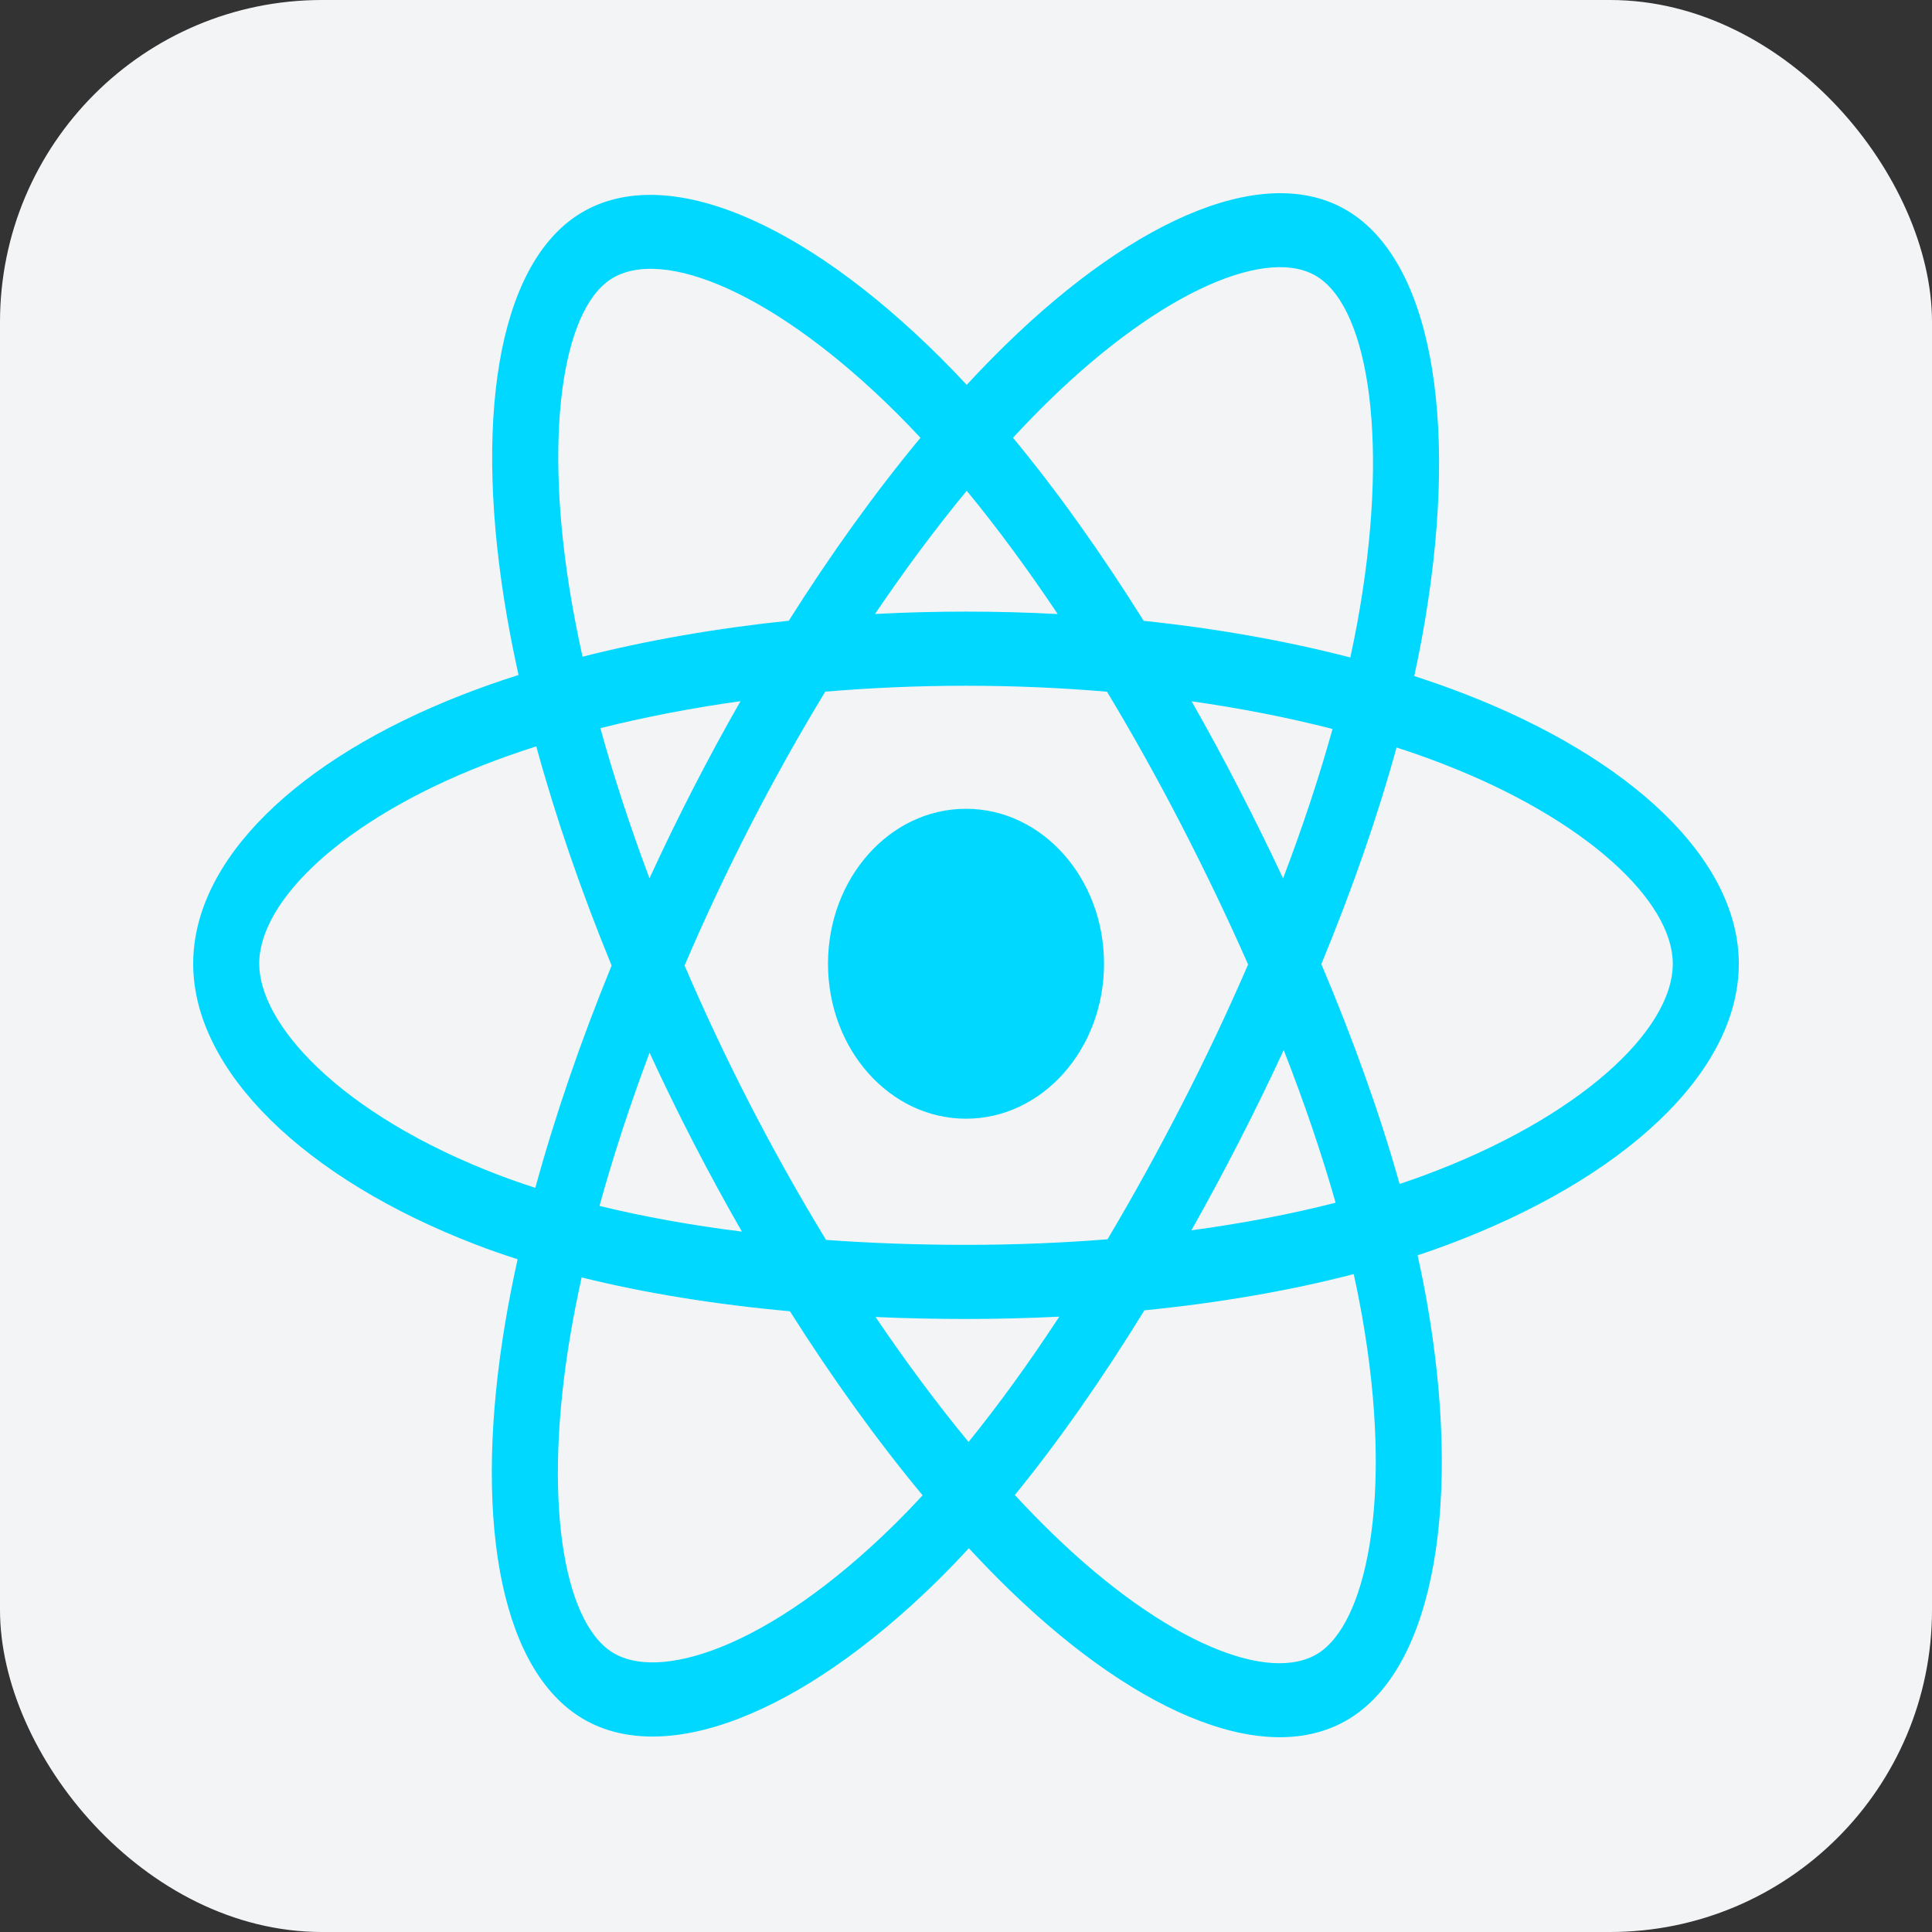 <?xml version="1.0" encoding="utf-8"?>
<svg xmlns="http://www.w3.org/2000/svg" fill="none" height="120" viewBox="0 0 120 120" width="120">
<rect x="0" y="0" width="120" height="120" fill="#333333" stroke="none"/>
<rect fill="#F3F4F6" height="120" rx="20" width="120"/>
<g clip-path="url(#clip0_10_25)">
<path d="M90.931 43.084C89.935 42.699 88.903 42.335 87.841 41.99C88.016 41.19 88.176 40.4 88.318 39.624C90.658 26.874 89.128 16.602 83.905 13.22C78.897 9.978 70.707 13.359 62.435 21.442C61.639 22.219 60.842 23.042 60.044 23.904C59.513 23.334 58.983 22.782 58.454 22.255C49.785 13.612 41.095 9.97 35.877 13.361C30.874 16.613 29.392 26.27 31.498 38.353C31.701 39.52 31.939 40.712 32.208 41.924C30.978 42.316 29.791 42.733 28.655 43.178C18.491 47.157 12 53.392 12 59.86C12 66.54 18.968 73.241 29.554 77.303C30.39 77.624 31.257 77.927 32.15 78.215C31.86 79.525 31.608 80.81 31.396 82.062C29.388 93.936 30.956 103.364 35.946 106.596C41.1 109.933 49.751 106.502 58.174 98.236C58.84 97.582 59.508 96.889 60.177 96.163C61.045 97.101 61.911 97.988 62.772 98.821C70.931 106.704 78.989 109.887 83.975 106.647C89.124 103.3 90.797 93.172 88.625 80.85C88.459 79.909 88.266 78.947 88.049 77.969C88.656 77.767 89.253 77.559 89.834 77.343C100.839 73.248 108 66.629 108 59.86C108 53.369 101.3 47.091 90.931 43.084ZM88.544 72.972C88.019 73.167 87.481 73.355 86.932 73.538C85.717 69.219 84.077 64.627 82.07 59.883C83.985 55.251 85.562 50.718 86.743 46.427C87.725 46.746 88.678 47.083 89.596 47.438C98.48 50.871 103.899 55.948 103.899 59.86C103.899 64.027 98.047 69.436 88.544 72.972ZM84.601 81.744C85.562 87.193 85.699 92.119 85.063 95.97C84.491 99.431 83.341 101.738 81.92 102.662C78.894 104.628 72.424 102.072 65.447 95.331C64.647 94.558 63.841 93.732 63.033 92.859C65.738 89.537 68.442 85.676 71.08 81.387C75.721 80.925 80.106 80.169 84.082 79.137C84.278 80.024 84.451 80.894 84.601 81.744ZM44.729 102.322C41.773 103.494 39.419 103.528 37.995 102.606C34.967 100.645 33.708 93.076 35.426 82.921C35.622 81.758 35.856 80.564 36.126 79.343C40.059 80.319 44.411 81.022 49.063 81.445C51.72 85.642 54.501 89.499 57.304 92.877C56.692 93.541 56.082 94.173 55.475 94.768C51.751 98.424 48.018 101.017 44.729 102.322ZM30.881 72.946C26.2 71.15 22.334 68.815 19.684 66.267C17.303 63.978 16.101 61.705 16.101 59.86C16.101 55.935 21.312 50.929 30.005 47.526C31.059 47.113 32.163 46.724 33.309 46.359C34.51 50.746 36.086 55.334 37.988 59.972C36.062 64.68 34.463 69.34 33.25 73.779C32.434 73.516 31.642 73.238 30.881 72.946ZM35.523 37.469C33.718 27.116 34.917 19.306 37.932 17.347C41.144 15.259 48.245 18.235 55.731 25.698C56.209 26.175 56.689 26.674 57.171 27.191C54.382 30.554 51.626 34.382 48.993 38.554C44.478 39.024 40.156 39.779 36.183 40.789C35.933 39.661 35.712 38.552 35.523 37.469ZM76.933 48.95C75.983 47.107 75.008 45.309 74.013 43.559C77.076 43.994 80.011 44.571 82.767 45.277C81.94 48.254 80.908 51.367 79.695 54.559C78.824 52.702 77.903 50.831 76.933 48.95ZM60.046 30.482C61.937 32.783 63.832 35.352 65.695 38.139C63.817 38.039 61.917 37.988 60 37.988C58.102 37.988 56.215 38.038 54.349 38.136C56.214 35.375 58.125 32.809 60.046 30.482ZM43.051 48.981C42.102 50.829 41.198 52.69 40.341 54.555C39.147 51.375 38.125 48.248 37.29 45.228C40.029 44.54 42.95 43.977 45.994 43.551C44.985 45.316 44.002 47.129 43.051 48.981ZM46.081 76.498C42.937 76.104 39.972 75.57 37.234 74.901C38.082 71.828 39.126 68.634 40.345 65.385C41.205 67.249 42.112 69.111 43.067 70.962C44.039 72.849 45.047 74.696 46.081 76.498ZM60.159 89.563C58.215 87.209 56.277 84.604 54.383 81.802C56.221 81.883 58.095 81.924 60 81.924C61.957 81.924 63.891 81.875 65.795 81.78C63.926 84.632 62.038 87.241 60.159 89.563ZM79.734 65.219C81.017 68.503 82.098 71.681 82.957 74.702C80.174 75.415 77.168 75.989 74.002 76.416C74.999 74.642 75.983 72.813 76.949 70.931C77.927 69.027 78.856 67.12 79.734 65.219ZM73.397 68.63C71.896 71.552 70.355 74.341 68.791 76.973C65.943 77.202 63 77.32 60 77.32C57.013 77.32 54.107 77.216 51.308 77.012C49.681 74.345 48.107 71.547 46.616 68.655C45.129 65.771 43.76 62.863 42.52 59.971C43.76 57.072 45.125 54.16 46.604 51.281L46.603 51.282C48.086 48.395 49.646 45.612 51.258 42.961C54.113 42.719 57.041 42.593 60 42.593C62.972 42.593 65.903 42.72 68.758 42.964C70.345 45.595 71.895 48.37 73.383 51.257C74.888 54.176 76.271 57.069 77.522 59.905C76.275 62.791 74.895 65.712 73.397 68.63ZM81.857 17.21C85.072 19.291 86.322 27.686 84.302 38.694C84.173 39.397 84.028 40.112 83.87 40.837C79.888 39.805 75.563 39.037 71.034 38.56C68.397 34.343 65.663 30.508 62.919 27.189C63.657 26.392 64.394 25.632 65.127 24.915C72.215 17.99 78.839 15.255 81.857 17.21ZM60 50.235C64.734 50.235 68.573 54.544 68.573 59.86C68.573 65.176 64.734 69.485 60 69.485C55.266 69.485 51.428 65.176 51.428 59.86C51.428 54.544 55.266 50.235 60 50.235Z" fill="#00D8FF"/>
</g>
<defs>
<clipPath id="clip0_10_25">
<rect fill="white" height="96" transform="translate(12 12)" width="96"/>
</clipPath>
</defs>
</svg>